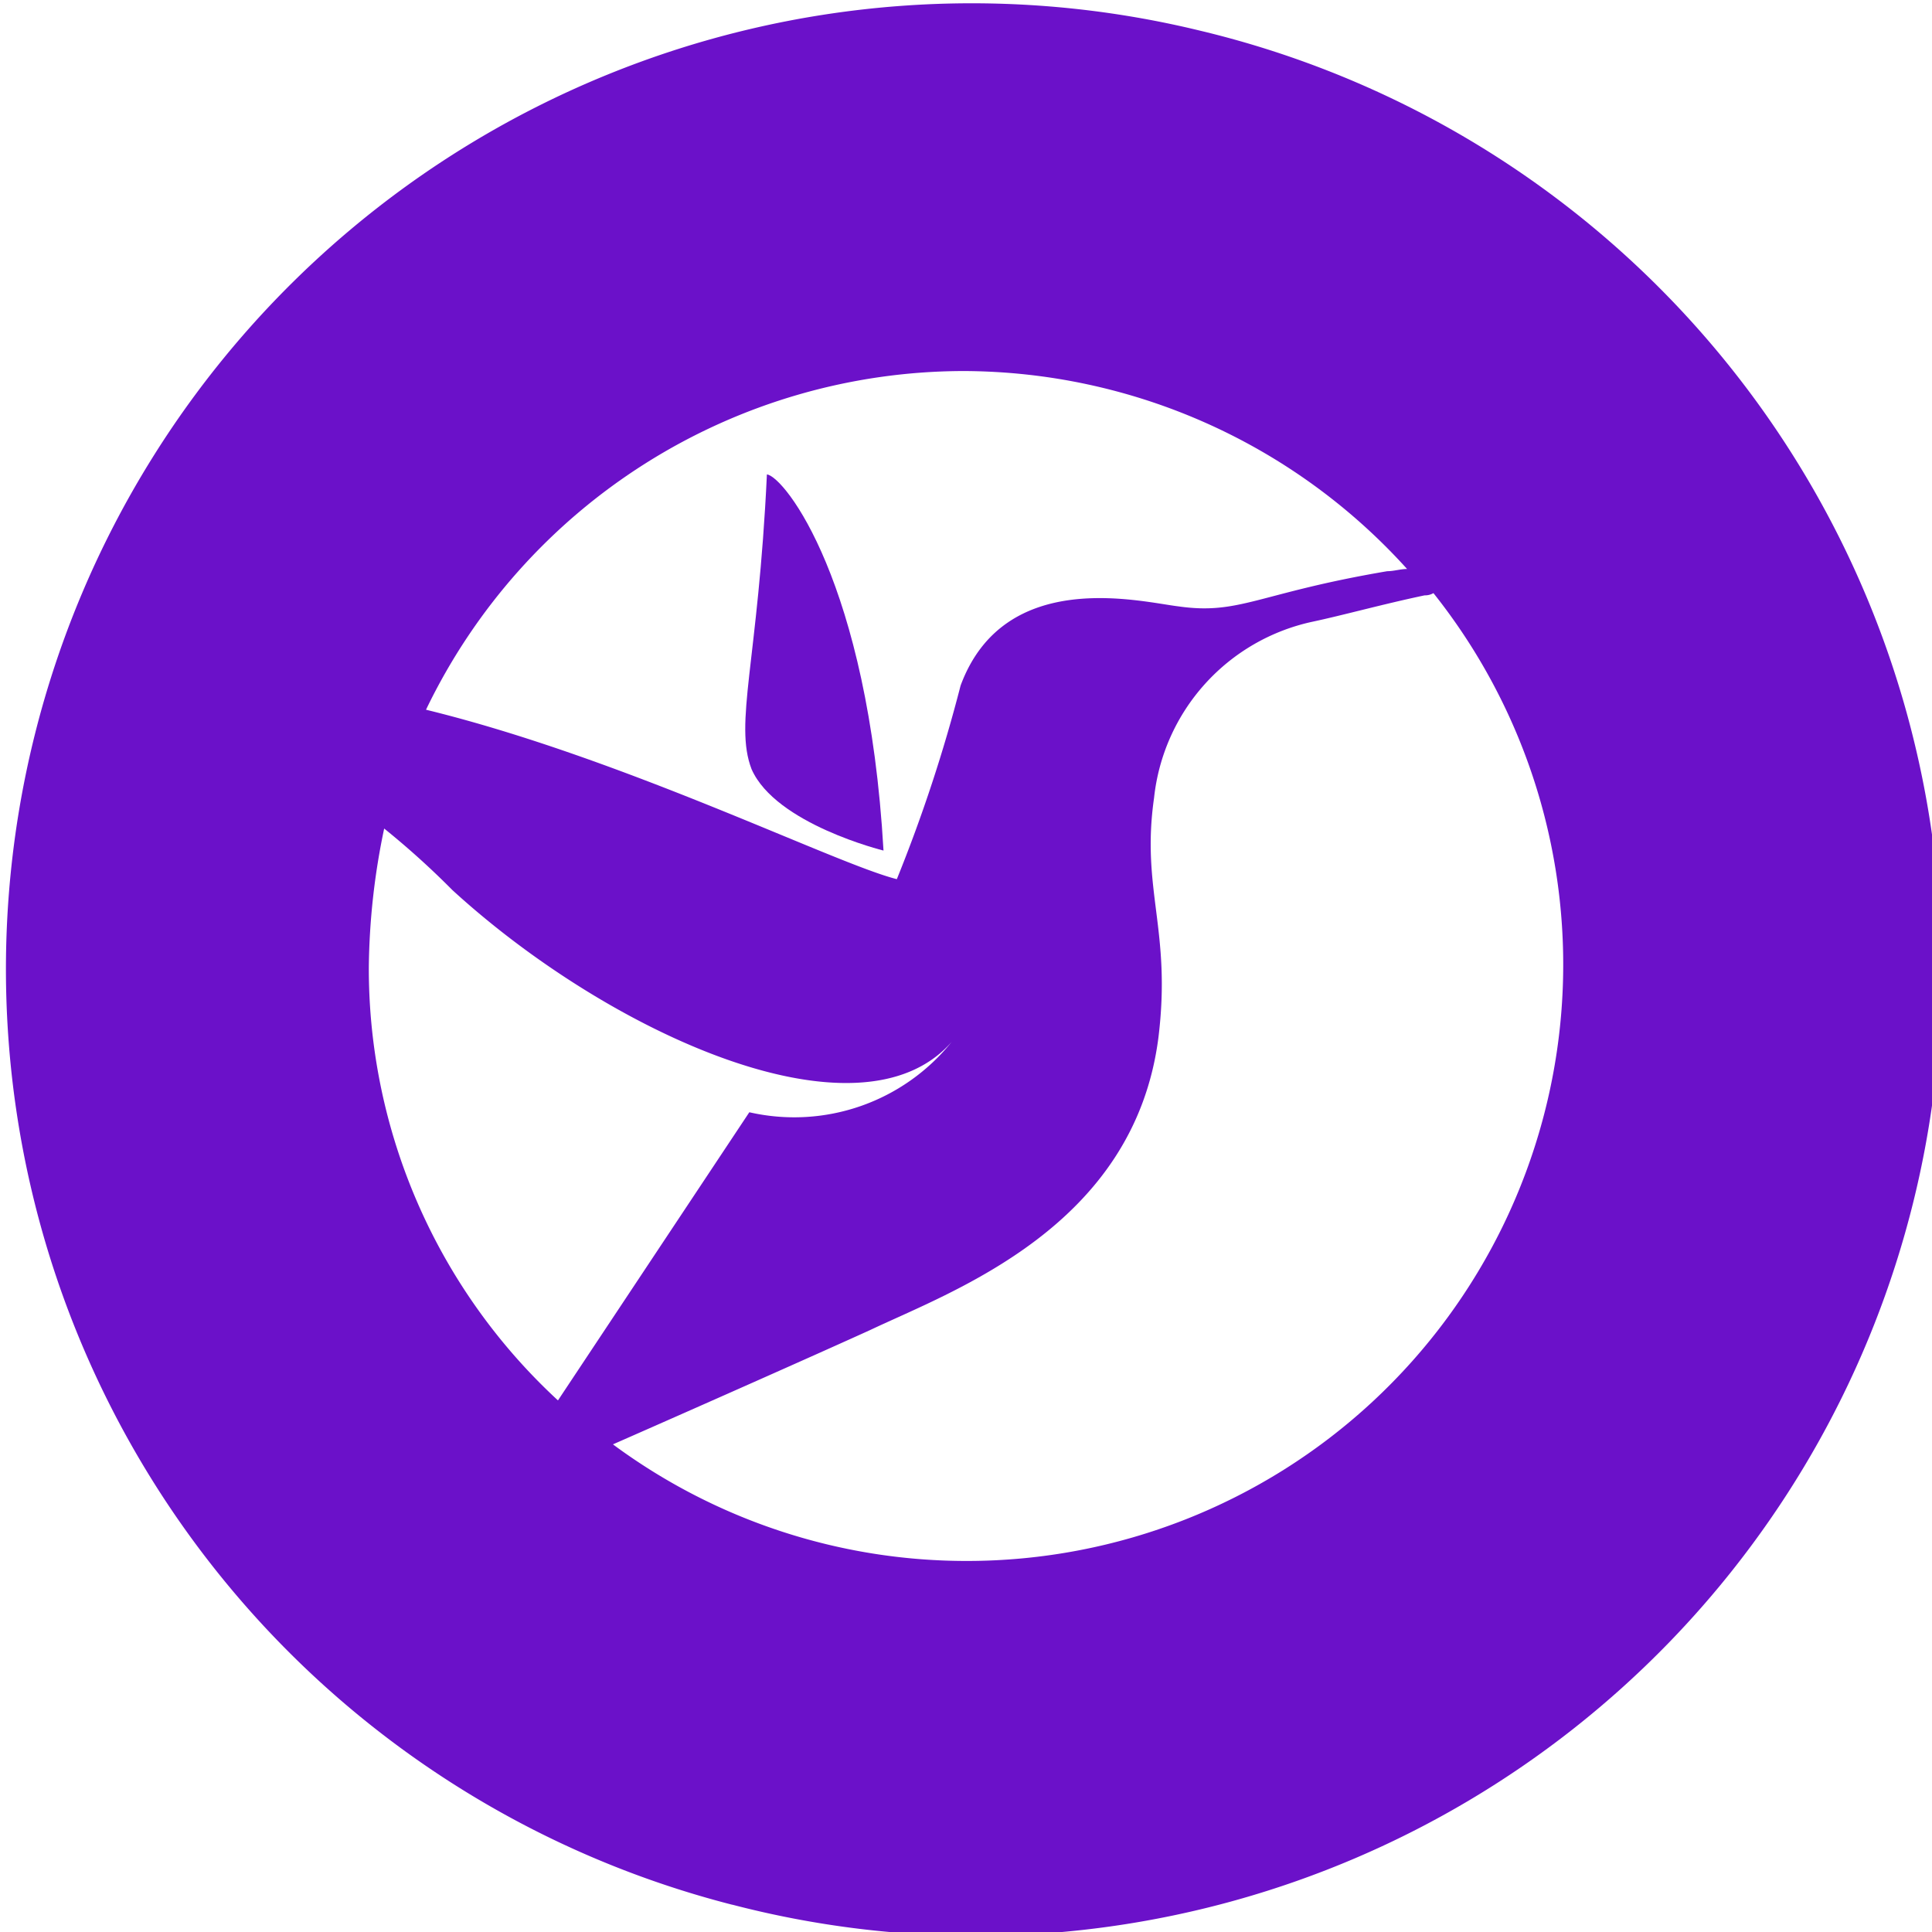 <?xml version="1.0" encoding="UTF-8"?> <svg xmlns="http://www.w3.org/2000/svg" id="Layer_1" data-name="Layer 1" width="20" height="20" viewBox="0 0 20 20"><defs><style>.cls-1{fill:#6b11c9;fill-rule:evenodd;}</style></defs><title>Artboard 1 copy 24</title><path class="cls-1" d="M12.417.316a9.998,9.998,0,0,0-4.836,19.402L7.58,19.717A9.998,9.998,0,1,0,12.417.316ZM9.966,3.841a6.209,6.209,0,0,1,4.6,2.049c-.068,0-.137.023-.205.023-1.343.228-1.526.455-2.163.364-.387-.046-1.799-.41-2.254.82a15.826,15.826,0,0,1-.66,2.004C8.645,8.941,6.459,7.848,4.41,7.347A6.186,6.186,0,0,1,9.966,3.841ZM3.818,10.011a7.288,7.288,0,0,1,.159-1.434,8.503,8.503,0,0,1,.706.637c1.617,1.48,4.212,2.664,5.169,1.571a2.091,2.091,0,0,1-2.095.729L5.776,14.497A6.083,6.083,0,0,1,3.818,10.011Zm6.193,6.148a6.151,6.151,0,0,1-3.666-1.207c.933-.41,2.163-.956,2.664-1.184.865-.41,2.732-1.07,2.983-3.028.137-1.116-.182-1.526-.045-2.482a2.093,2.093,0,0,1,1.64-1.822c.319-.068.729-.182,1.161-.273a.172.172,0,0,0,.091-.023,6.174,6.174,0,0,1-4.827,10.019Z"></path><path class="cls-1" d="M7.939,4.911c-.091,1.935-.342,2.573-.159,3.051.25.569,1.366.843,1.366.843C8.987,6.027,8.121,4.934,7.939,4.911Z"></path></svg> 